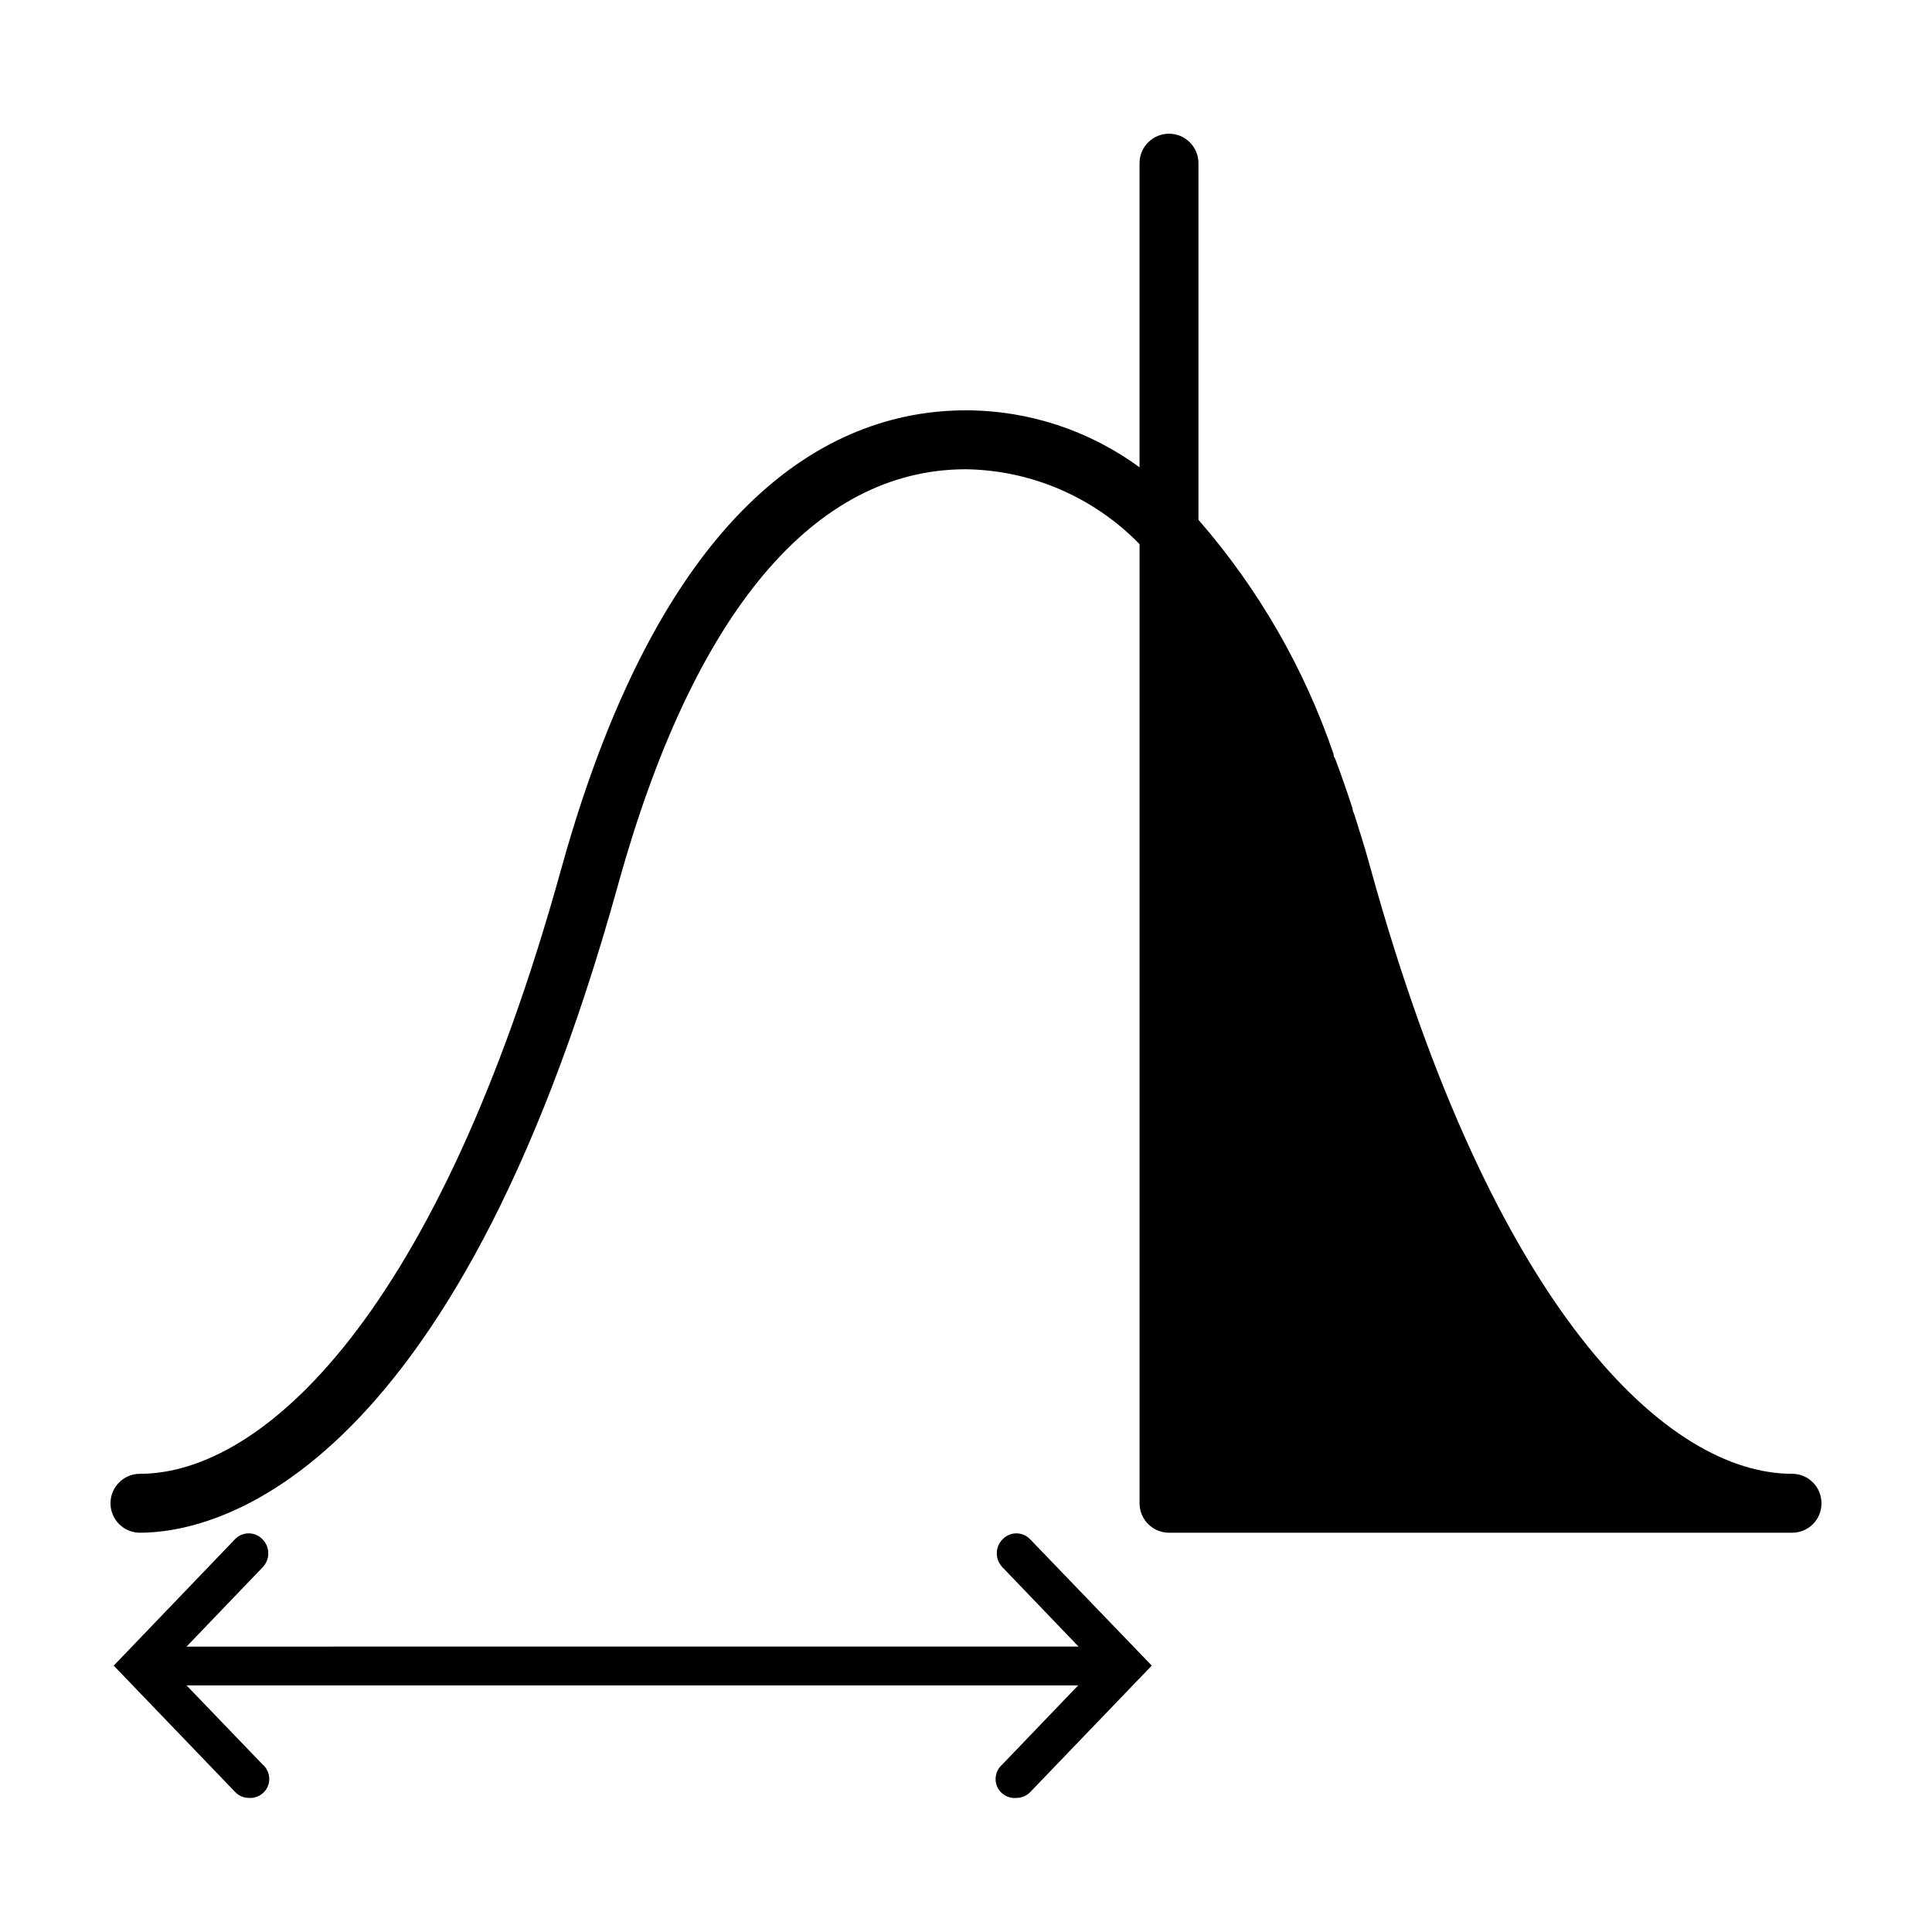 <?xml version="1.0" encoding="UTF-8"?>
<!-- Uploaded to: ICON Repo, www.svgrepo.com, Generator: ICON Repo Mixer Tools -->
<svg fill="#000000" width="800px" height="800px" version="1.1" viewBox="144 144 512 512" xmlns="http://www.w3.org/2000/svg">
 <path d="m626.71 542.38c0.016 2.074-0.805 4.07-2.269 5.535-1.469 1.469-3.461 2.289-5.539 2.273h-165.1c-4.312 0-7.809-3.496-7.809-7.809v-254.17c-12.098-12.449-28.641-19.59-45.996-19.852-40.305 0-72.246 38.09-92.195 110.08-44.137 159.36-108.12 171.75-126.71 171.75-4.312 0-7.809-3.496-7.809-7.809s3.496-7.809 7.809-7.809c32.547 0 78.945-42.117 111.64-160.31 27.809-100.21 73.656-121.52 107.26-121.52 16.551 0.016 32.664 5.309 45.996 15.113v-80.609c0-4.312 3.496-7.809 7.809-7.809s7.809 3.496 7.809 7.809v94.516c15.848 18.195 28.016 39.289 35.82 62.121 0 0.352 0 0.707 0.352 1.059 1.613 4.231 3.125 8.613 4.637 13.25 0 0.605 0.352 1.211 0.555 1.812 1.461 4.586 2.922 9.27 4.281 14.258 32.699 118.2 79.148 160.31 111.64 160.31 2.078-0.016 4.07 0.805 5.539 2.273 1.465 1.465 2.285 3.461 2.269 5.535zm-209.68 9.574c-0.953-1.02-2.285-1.598-3.68-1.598-1.391 0-2.723 0.578-3.676 1.598-2.016 2.055-2.016 5.348 0 7.402l20.152 21.008-236.39 0.004 20.152-21.008v-0.004c2.016-2.055 2.016-5.348 0-7.402-0.953-1.02-2.285-1.598-3.68-1.598-1.395 0-2.723 0.578-3.676 1.598l-32.094 33.453 32.145 33.453v-0.004c0.961 1.039 2.312 1.625 3.727 1.613 2.164 0.137 4.176-1.129 4.988-3.144 0.809-2.012 0.242-4.316-1.41-5.723l-20.152-20.957h236.29l-20.152 21.008c-1.648 1.438-2.184 3.773-1.324 5.785 0.863 2.012 2.926 3.238 5.102 3.031 1.414 0.012 2.769-0.574 3.731-1.613l32.145-33.453z"/>
</svg>